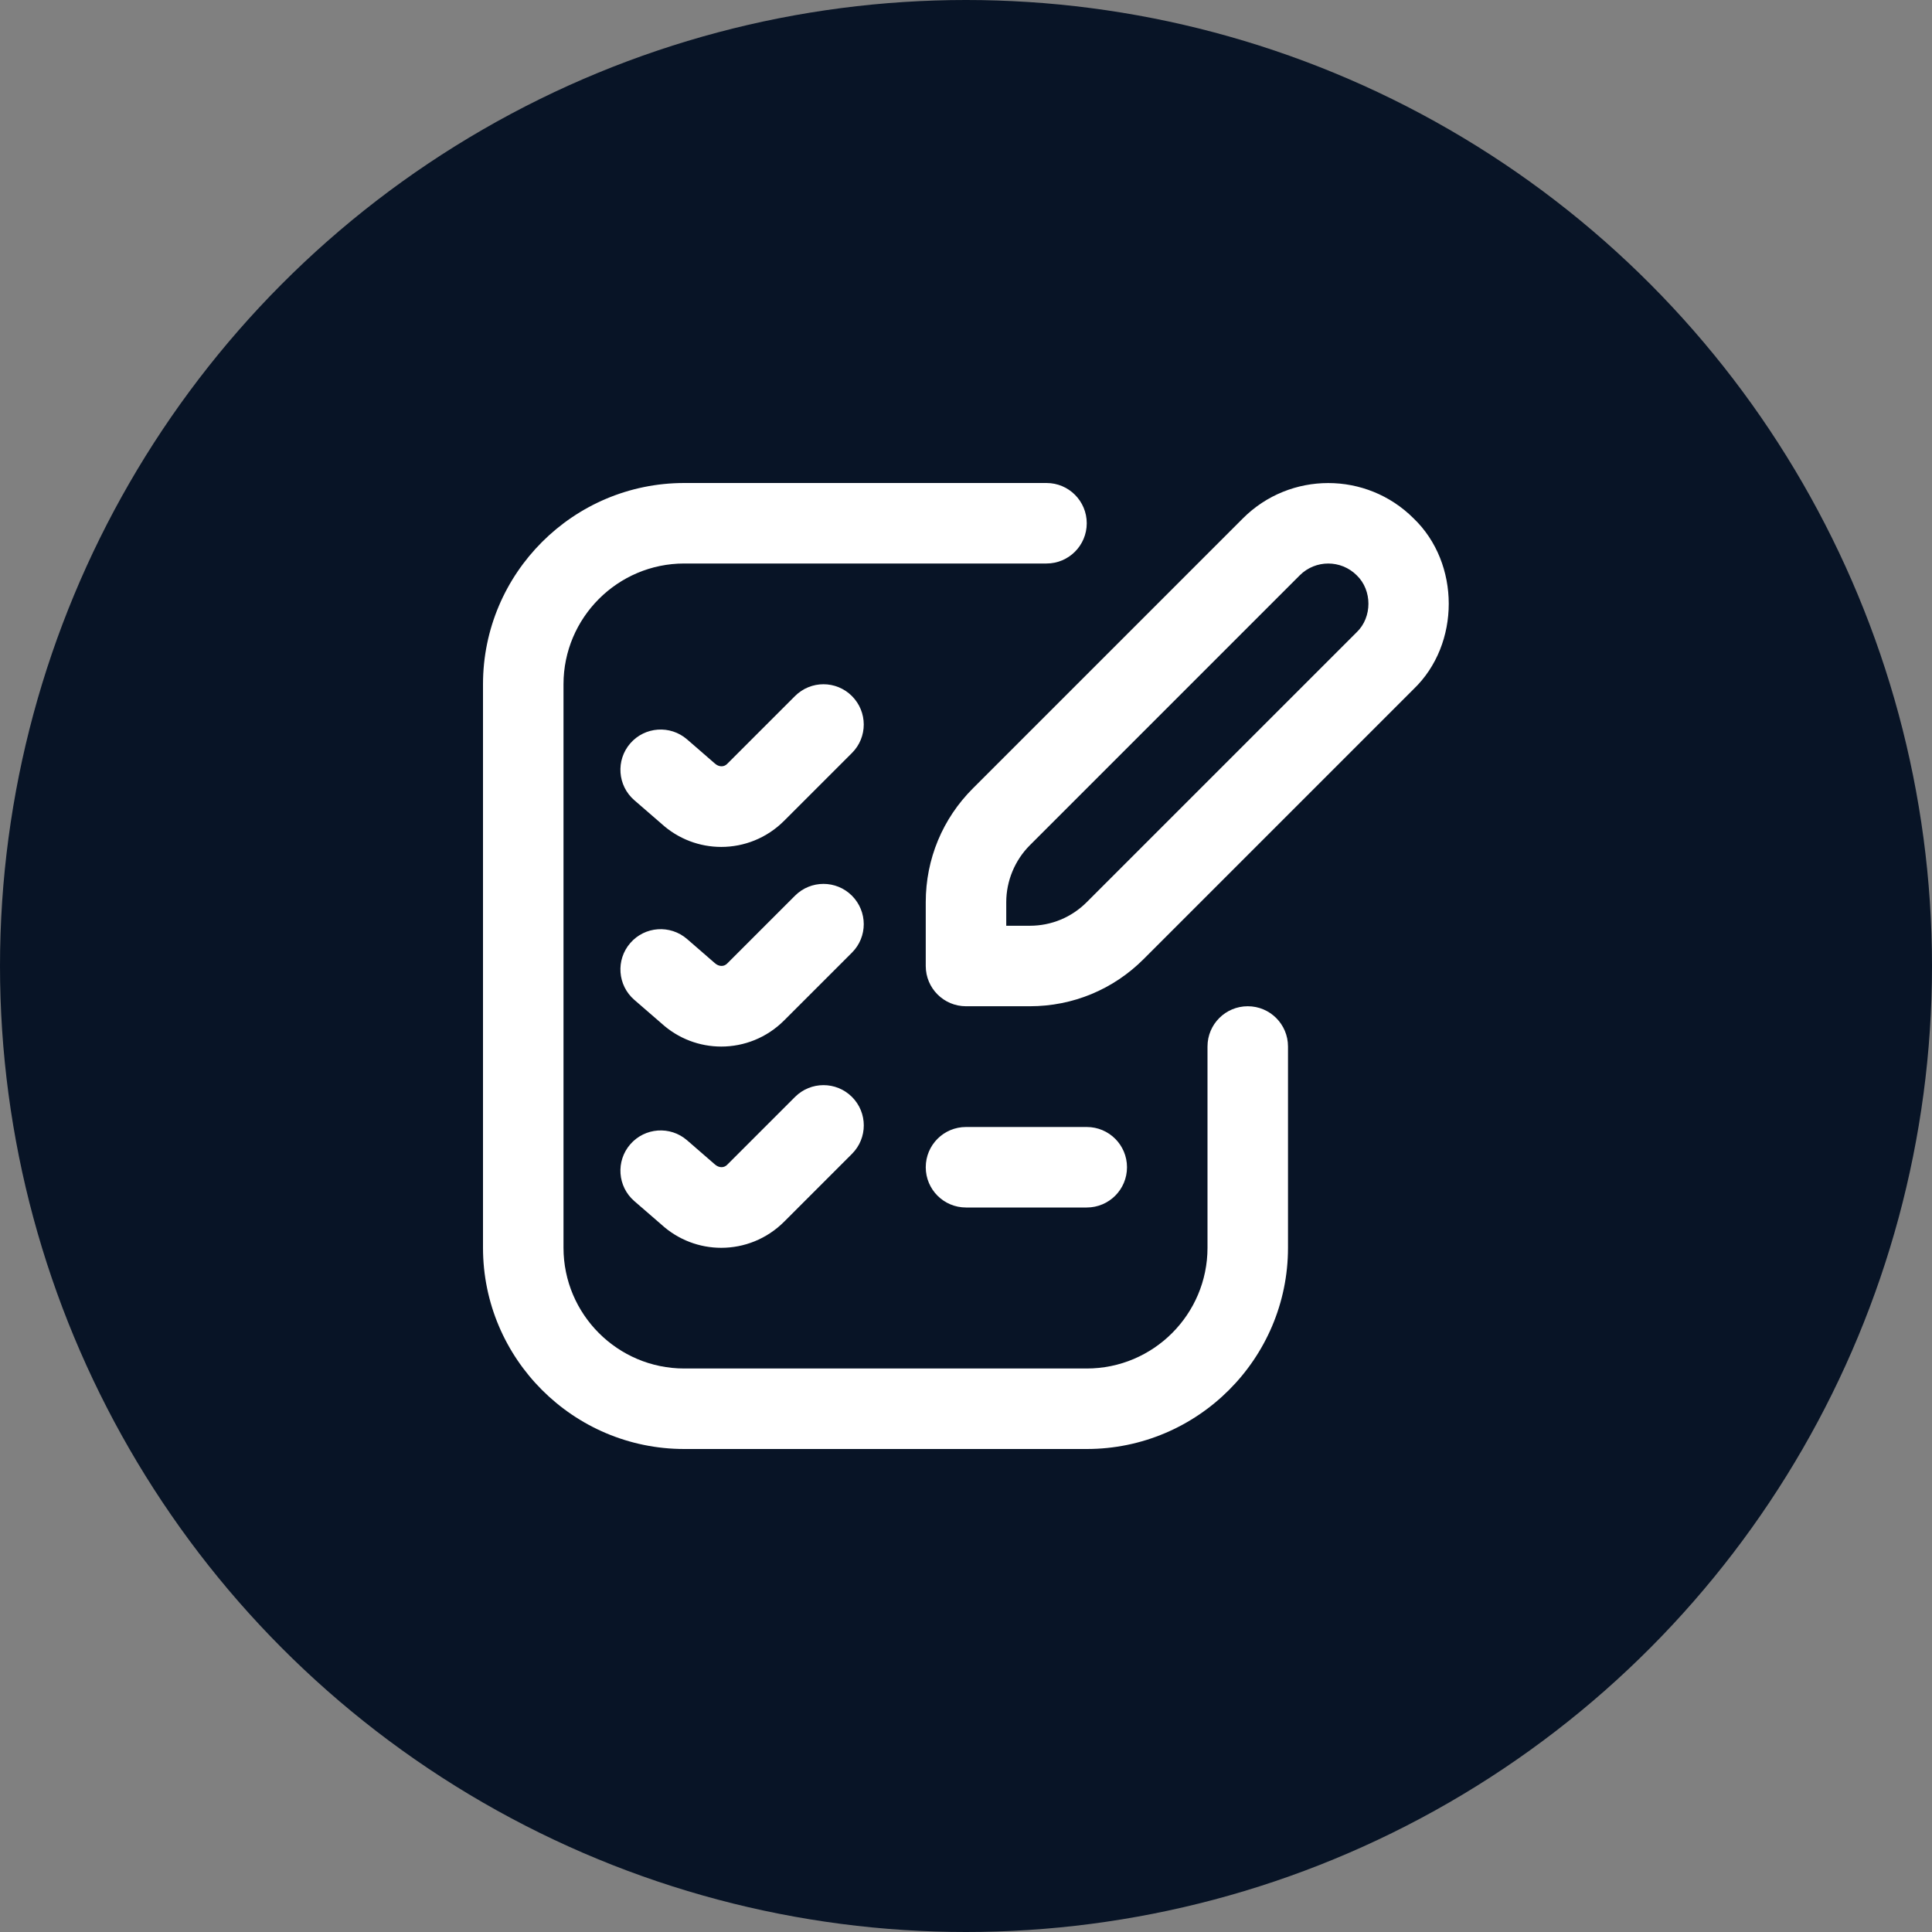 <svg width="60" height="60" viewBox="0 0 60 60" fill="none" xmlns="http://www.w3.org/2000/svg">
<rect x="0" y="0" width="60" height="60" fill="#808080" stroke="none"/>
<circle cx="30" cy="30" r="30" fill="#081426"/>
<g clip-path="url(#clip0_2735_14715)">
<path d="M43.901 16.099C42.439 14.636 40.061 14.636 38.599 16.099L30.215 24.483C29.27 25.426 28.75 26.683 28.75 28.017V30C28.75 30.69 29.309 31.25 30 31.25H31.983C33.318 31.25 34.574 30.729 35.517 29.785L43.901 21.401C45.356 20.005 45.356 17.495 43.901 16.099ZM42.134 19.634L33.75 28.017C33.278 28.49 32.65 28.75 31.983 28.75H31.25V28.017C31.25 27.36 31.517 26.715 31.983 26.25L40.366 17.866C40.855 17.379 41.645 17.379 42.134 17.866C42.619 18.331 42.619 19.169 42.134 19.634ZM30 37.5C29.309 37.5 28.75 36.941 28.75 36.25C28.75 35.559 29.309 35 30 35H33.75C34.441 35 35 35.559 35 36.25C35 36.941 34.441 37.5 33.75 37.5H30ZM40 32.5V38.75C40 42.196 37.196 45 33.75 45H21.25C17.804 45 15 42.196 15 38.75V21.25C15 17.804 17.804 15 21.25 15H32.5C33.191 15 33.75 15.56 33.75 16.25C33.75 16.94 33.191 17.5 32.5 17.5H21.25C19.183 17.5 17.5 19.183 17.5 21.25V38.75C17.5 40.818 19.183 42.5 21.25 42.5H33.75C35.818 42.5 37.5 40.818 37.5 38.75V32.5C37.5 31.809 38.059 31.25 38.75 31.25C39.441 31.25 40 31.809 40 32.5ZM26.459 29.584L24.35 31.692C23.811 32.231 23.106 32.502 22.399 32.502C21.733 32.502 21.066 32.261 20.535 31.775L19.699 31.051C19.177 30.599 19.121 29.809 19.573 29.288C20.026 28.764 20.815 28.711 21.336 29.161L22.198 29.909C22.326 30.025 22.483 30.024 22.581 29.925L24.69 27.816C25.179 27.328 25.969 27.328 26.457 27.816C26.946 28.305 26.948 29.095 26.459 29.584ZM26.459 23.384L24.35 25.492C23.811 26.031 23.106 26.302 22.399 26.302C21.733 26.302 21.066 26.061 20.535 25.575L19.699 24.851C19.177 24.399 19.121 23.609 19.573 23.087C20.026 22.565 20.815 22.511 21.336 22.961L22.198 23.709C22.326 23.826 22.483 23.824 22.581 23.725L24.69 21.616C25.179 21.128 25.969 21.128 26.457 21.616C26.946 22.105 26.948 22.895 26.459 23.384ZM26.459 34.066C26.948 34.555 26.948 35.345 26.459 35.834L24.35 37.943C23.811 38.481 23.106 38.752 22.399 38.752C21.733 38.752 21.066 38.511 20.535 38.025L19.699 37.301C19.177 36.849 19.121 36.06 19.573 35.538C20.026 35.016 20.815 34.96 21.336 35.411L22.198 36.159C22.326 36.275 22.483 36.274 22.581 36.175L24.69 34.066C25.179 33.578 25.97 33.578 26.459 34.066Z" fill="white"/>
</g>
<defs>
<clipPath id="clip0_2735_14715">
<rect width="30" height="30" fill="white" transform="translate(15 15)"/>
</clipPath>
</defs>
</svg>
